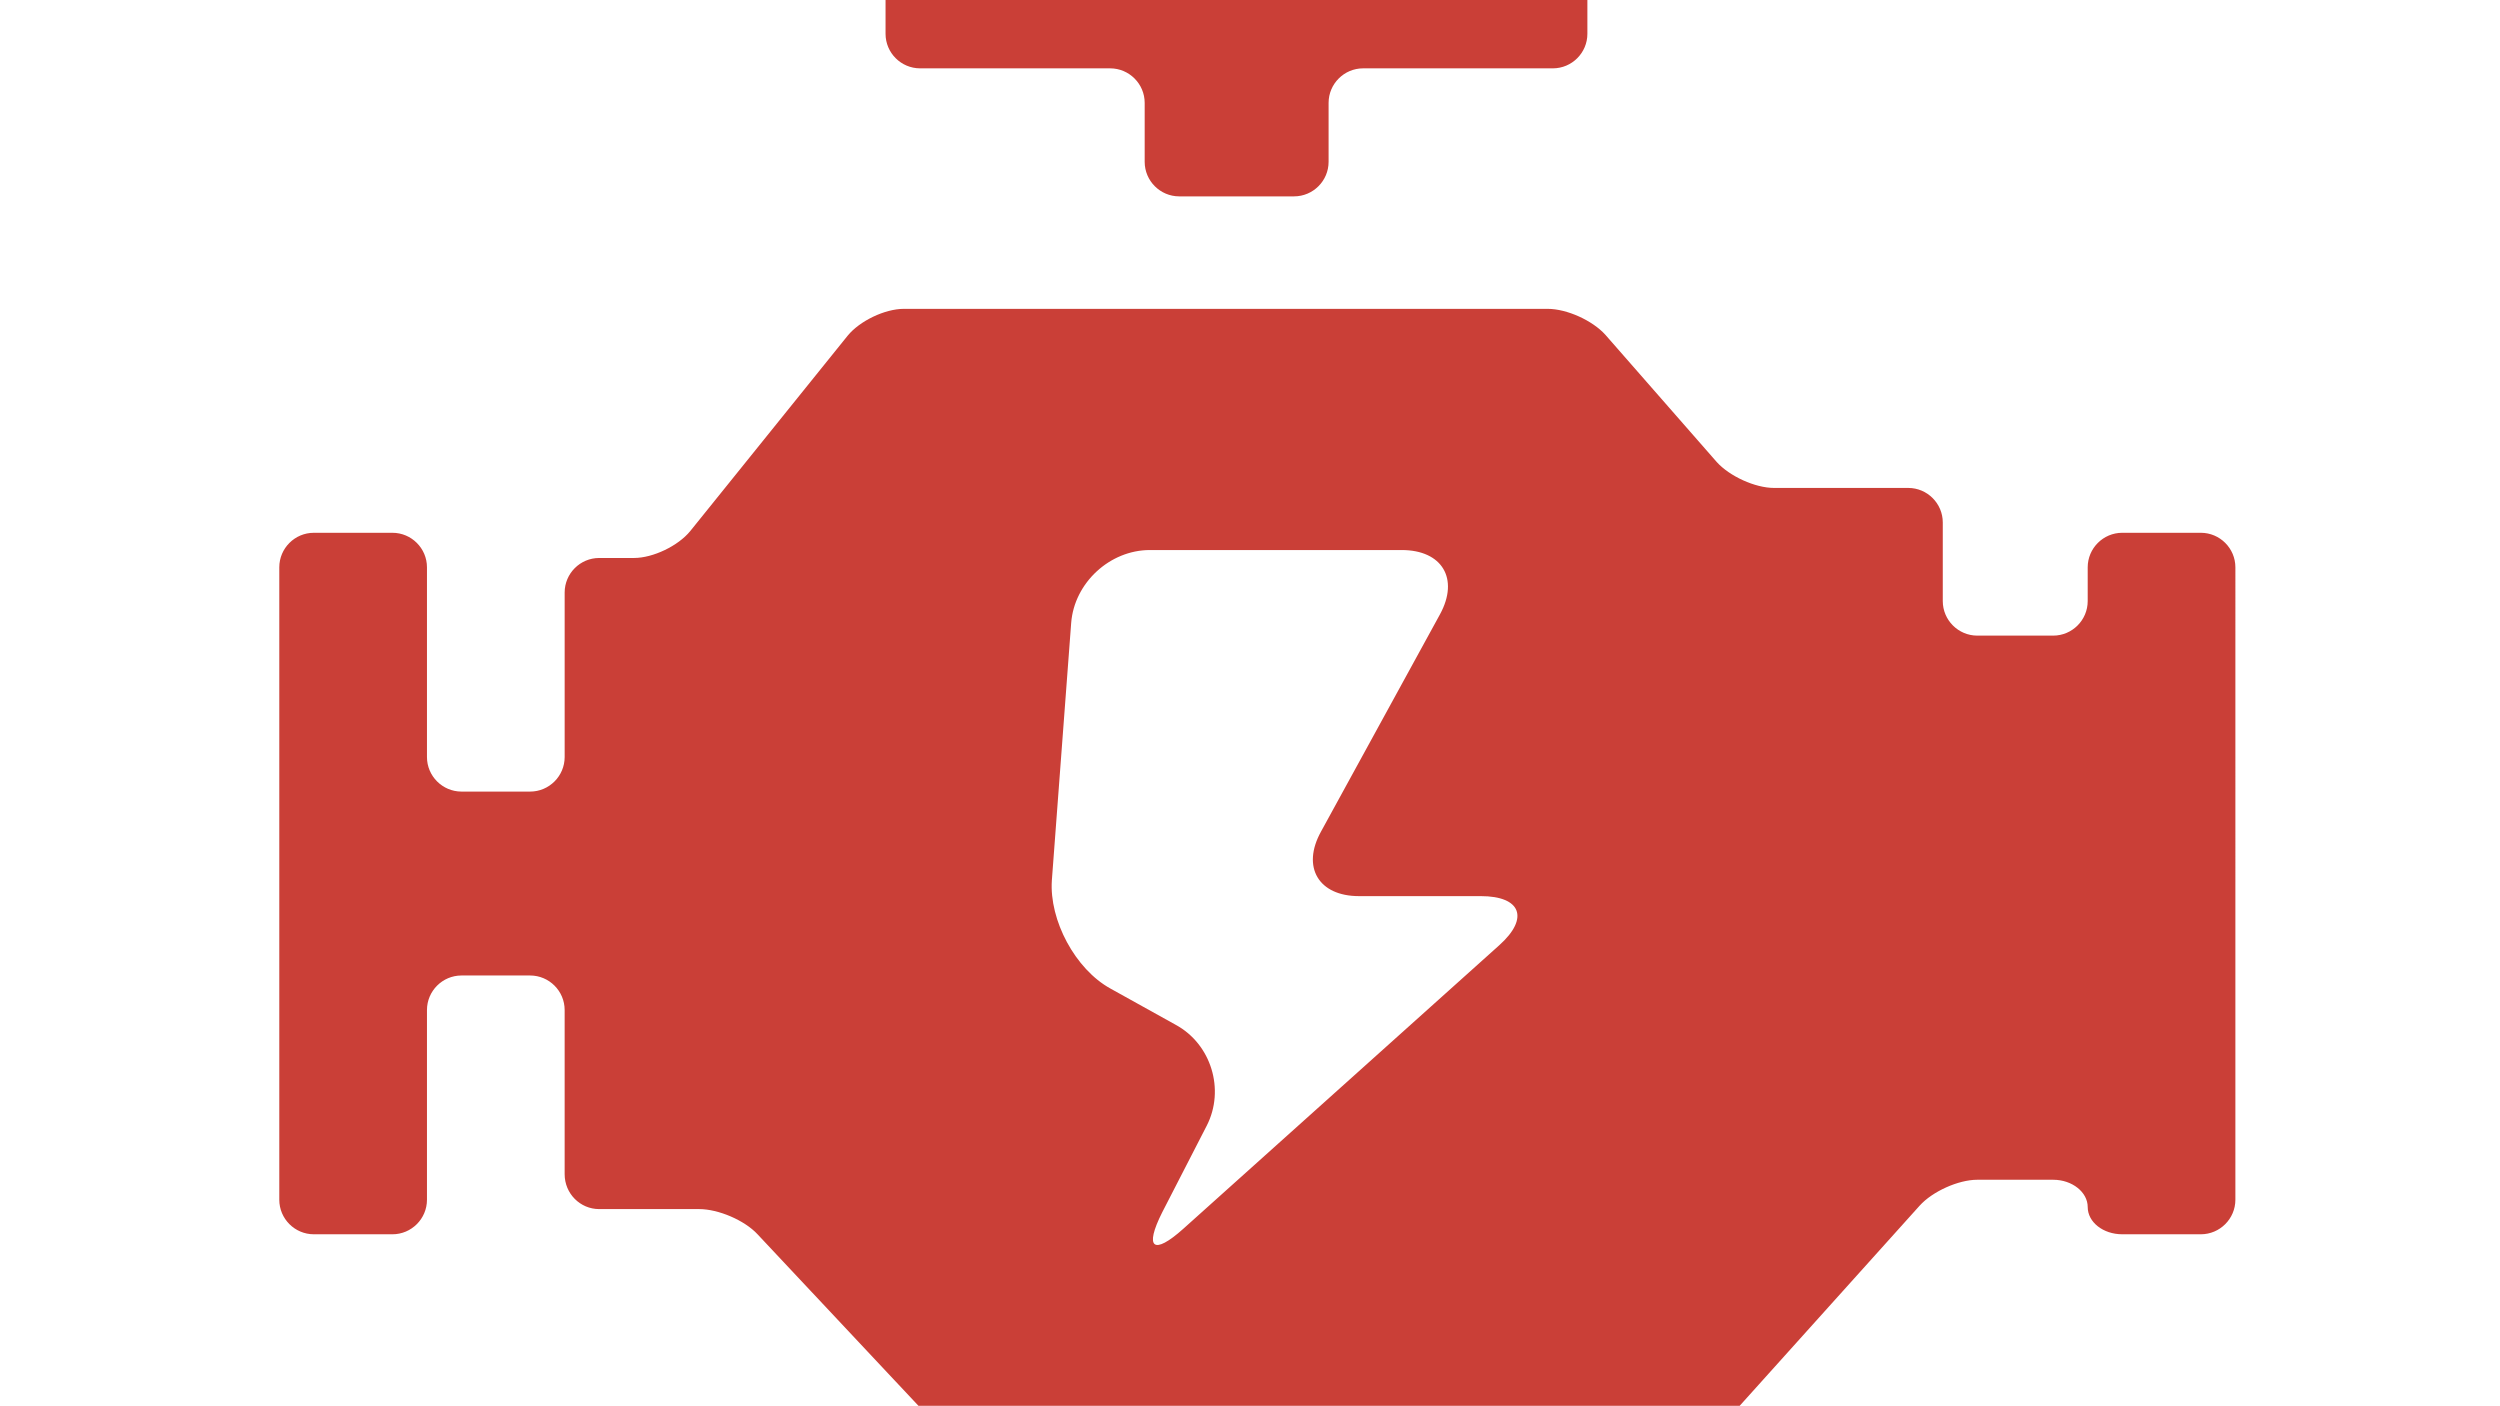 <svg class="icon" viewBox="0 0 1821 1024" xmlns="http://www.w3.org/2000/svg" width="355.664" height="200"><path d="M670.166 49.785h138.485c13.824 0 25.135 11.31 25.135 25.135v42.978c0 13.824 11.31 25.135 25.134 25.135h83.695c13.824 0 25.134-11.31 25.134-25.135V74.92c0-13.824 11.31-25.135 25.135-25.135h138.234c13.824 0 25.132-11.31 25.134-25.134v-57.304c0-13.824-11.31-25.134-25.134-25.134H670.169c-13.824 0-25.134 11.31-25.134 25.134v57.304c0 13.824 11.31 25.134 25.134 25.134zm0 0zm932.956 338.298h-57.304c-13.824 0-25.133 11.31-25.135 25.135v24.631c0 13.824-11.31 25.135-25.132 25.135h-55.295c-13.824 0-25.133-11.31-25.133-25.135v-57.304c0-13.824-11.31-25.134-25.134-25.134h-97.769c-13.824 0-32.422-8.545-41.722-18.85l-81.181-92.743c-9.3-10.305-27.898-18.85-41.973-18.85H658.353c-13.824 0-32.171 8.797-40.968 19.604l-114.61 142.256c-8.796 10.808-27.143 19.604-40.967 19.604h-25.384c-13.824 0-25.134 11.31-25.134 25.134v119.887c0 13.824-11.31 25.135-25.135 25.135H336.14c-13.824 0-25.135-11.31-25.135-25.135V413.22c0-13.824-11.31-25.134-25.134-25.134h-57.304c-13.824 0-25.134 11.31-25.134 25.134v460.697c0 13.824 11.31 25.133 25.134 25.135h57.304c13.824 0 25.134-11.31 25.134-25.135V735.682c0-13.824 11.31-25.134 25.135-25.134h50.015c13.824 0 25.135 11.31 25.135 25.134v119.636c0 14.075 11.31 25.384 25.134 25.384h72.888c13.824 0 32.925 8.042 42.476 18.347l125.918 134.214c9.55 10.053 28.4 18.347 42.224 18.347h497.393c13.824 0 32.674-8.545 41.973-18.85l138.989-154.572c9.299-10.305 28.149-18.85 41.973-18.85h55.294c13.824 0 25.133 9.048 25.133 19.856 0 11.058 11.31 19.855 25.134 19.855h57.304c13.824 0 25.133-11.31 25.133-25.134V413.218c0-13.824-11.31-25.135-25.133-25.135zM1092.158 688.43 861.935 895.025c-21.867 19.605-28.652 14.327-15.33-12.064l32.422-63.085c13.321-26.139 3.268-59.315-22.62-73.39l-47.503-26.39c-25.635-14.076-44.738-49.765-42.727-78.92l14.075-187.495c2.263-29.155 28.15-53.032 57.304-53.032h183.475c29.406 0 41.973 20.86 27.898 46.748l-86.71 158.34c-14.327 25.887-1.76 47 27.647 47h88.72c29.407 0 35.438 16.084 13.573 35.689zm0 0z" fill="#ca3f37"/></svg>